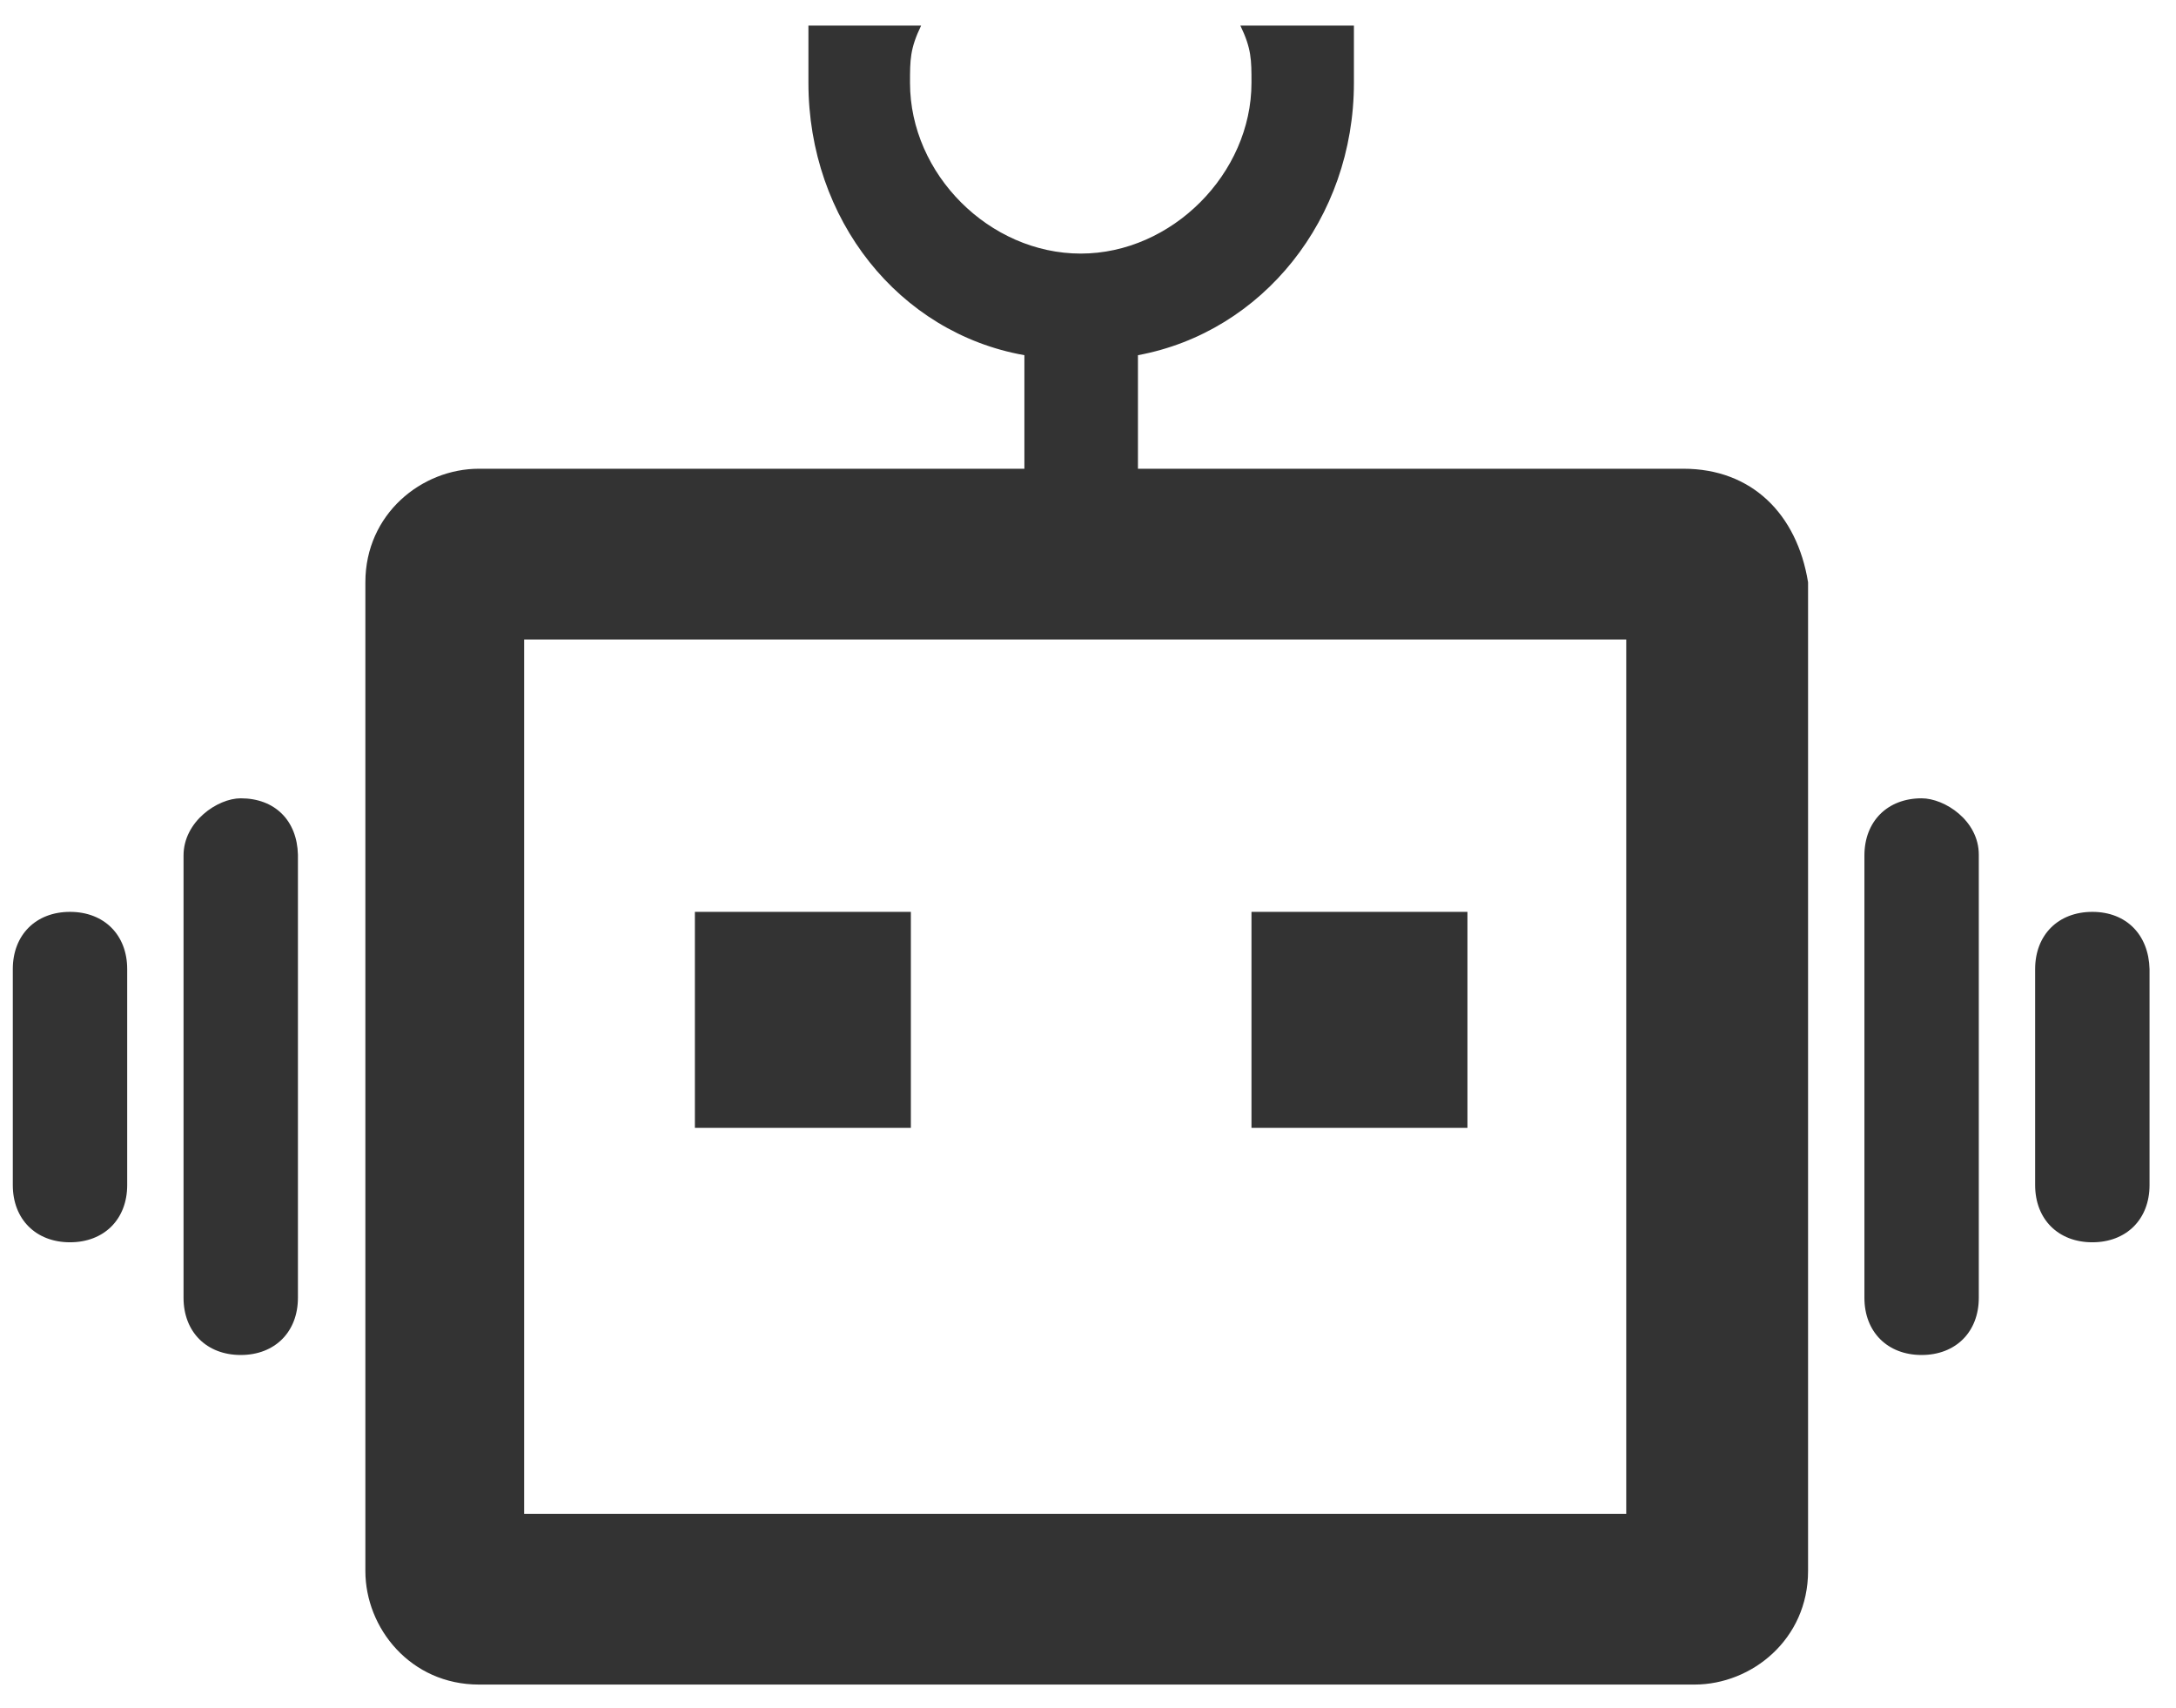 <?xml version="1.0" encoding="utf-8"?>
<!-- Generator: Adobe Illustrator 24.1.0, SVG Export Plug-In . SVG Version: 6.00 Build 0)  -->
<svg version="1.1" id="图层_1" xmlns="http://www.w3.org/2000/svg" xmlns:xlink="http://www.w3.org/1999/xlink" x="0px" y="0px"
	 viewBox="0 0 254.9 200" style="enable-background:new 0 0 254.9 200;" xml:space="preserve">
<style type="text/css">
	.st0{fill:#333333;}
</style>
<path class="st0" d="M225.1,93.5c-4,0-6.7,2.7-6.7,6.7V152c0,4,2.7,6.7,6.7,6.7s6.7-2.7,6.7-6.7v-51.9
	C231.8,96.1,227.8,93.5,225.1,93.5z M106.7,106.8H81.4v25.3h25.3V106.8z M8.2,106.8c-4,0-6.7,2.7-6.7,6.7v25.3c0,4,2.7,6.7,6.7,6.7
	s6.7-2.7,6.7-6.7v-25.3C14.9,109.5,12.2,106.8,8.2,106.8z M171.9,106.8h-25.3v25.3h25.3L171.9,106.8L171.9,106.8z M245.1,106.8
	c-4,0-6.7,2.7-6.7,6.7v25.3c0,4,2.7,6.7,6.7,6.7s6.7-2.7,6.7-6.7v-25.3C251.7,109.5,249.1,106.8,245.1,106.8z M197.2,54.9h-63.9
	V41.6c14.6-2.7,25.3-16,25.3-31.9V3h-13.3c1.3,2.7,1.3,4,1.3,6.7c0,10.6-9.3,20-20,20s-20-9.3-20-20c0-2.7,0-4,1.3-6.7H94.7v6.7
	c0,16,10.6,29.3,25.3,31.9v13.3H56.1c-6.7,0-13.3,5.3-13.3,13.3V184c0,6.7,5.3,13.3,13.3,13.3h142.4c6.7,0,13.3-5.3,13.3-13.3V68.2
	C210.5,60.2,205.2,54.9,197.2,54.9z M191.8,177.3H61.4V74.9h129.1v102.5H191.8z M28.2,93.5c-2.7,0-6.7,2.7-6.7,6.7V152
	c0,4,2.7,6.7,6.7,6.7s6.7-2.7,6.7-6.7v-51.9C34.8,96.1,32.2,93.5,28.2,93.5z"/>
</svg>
